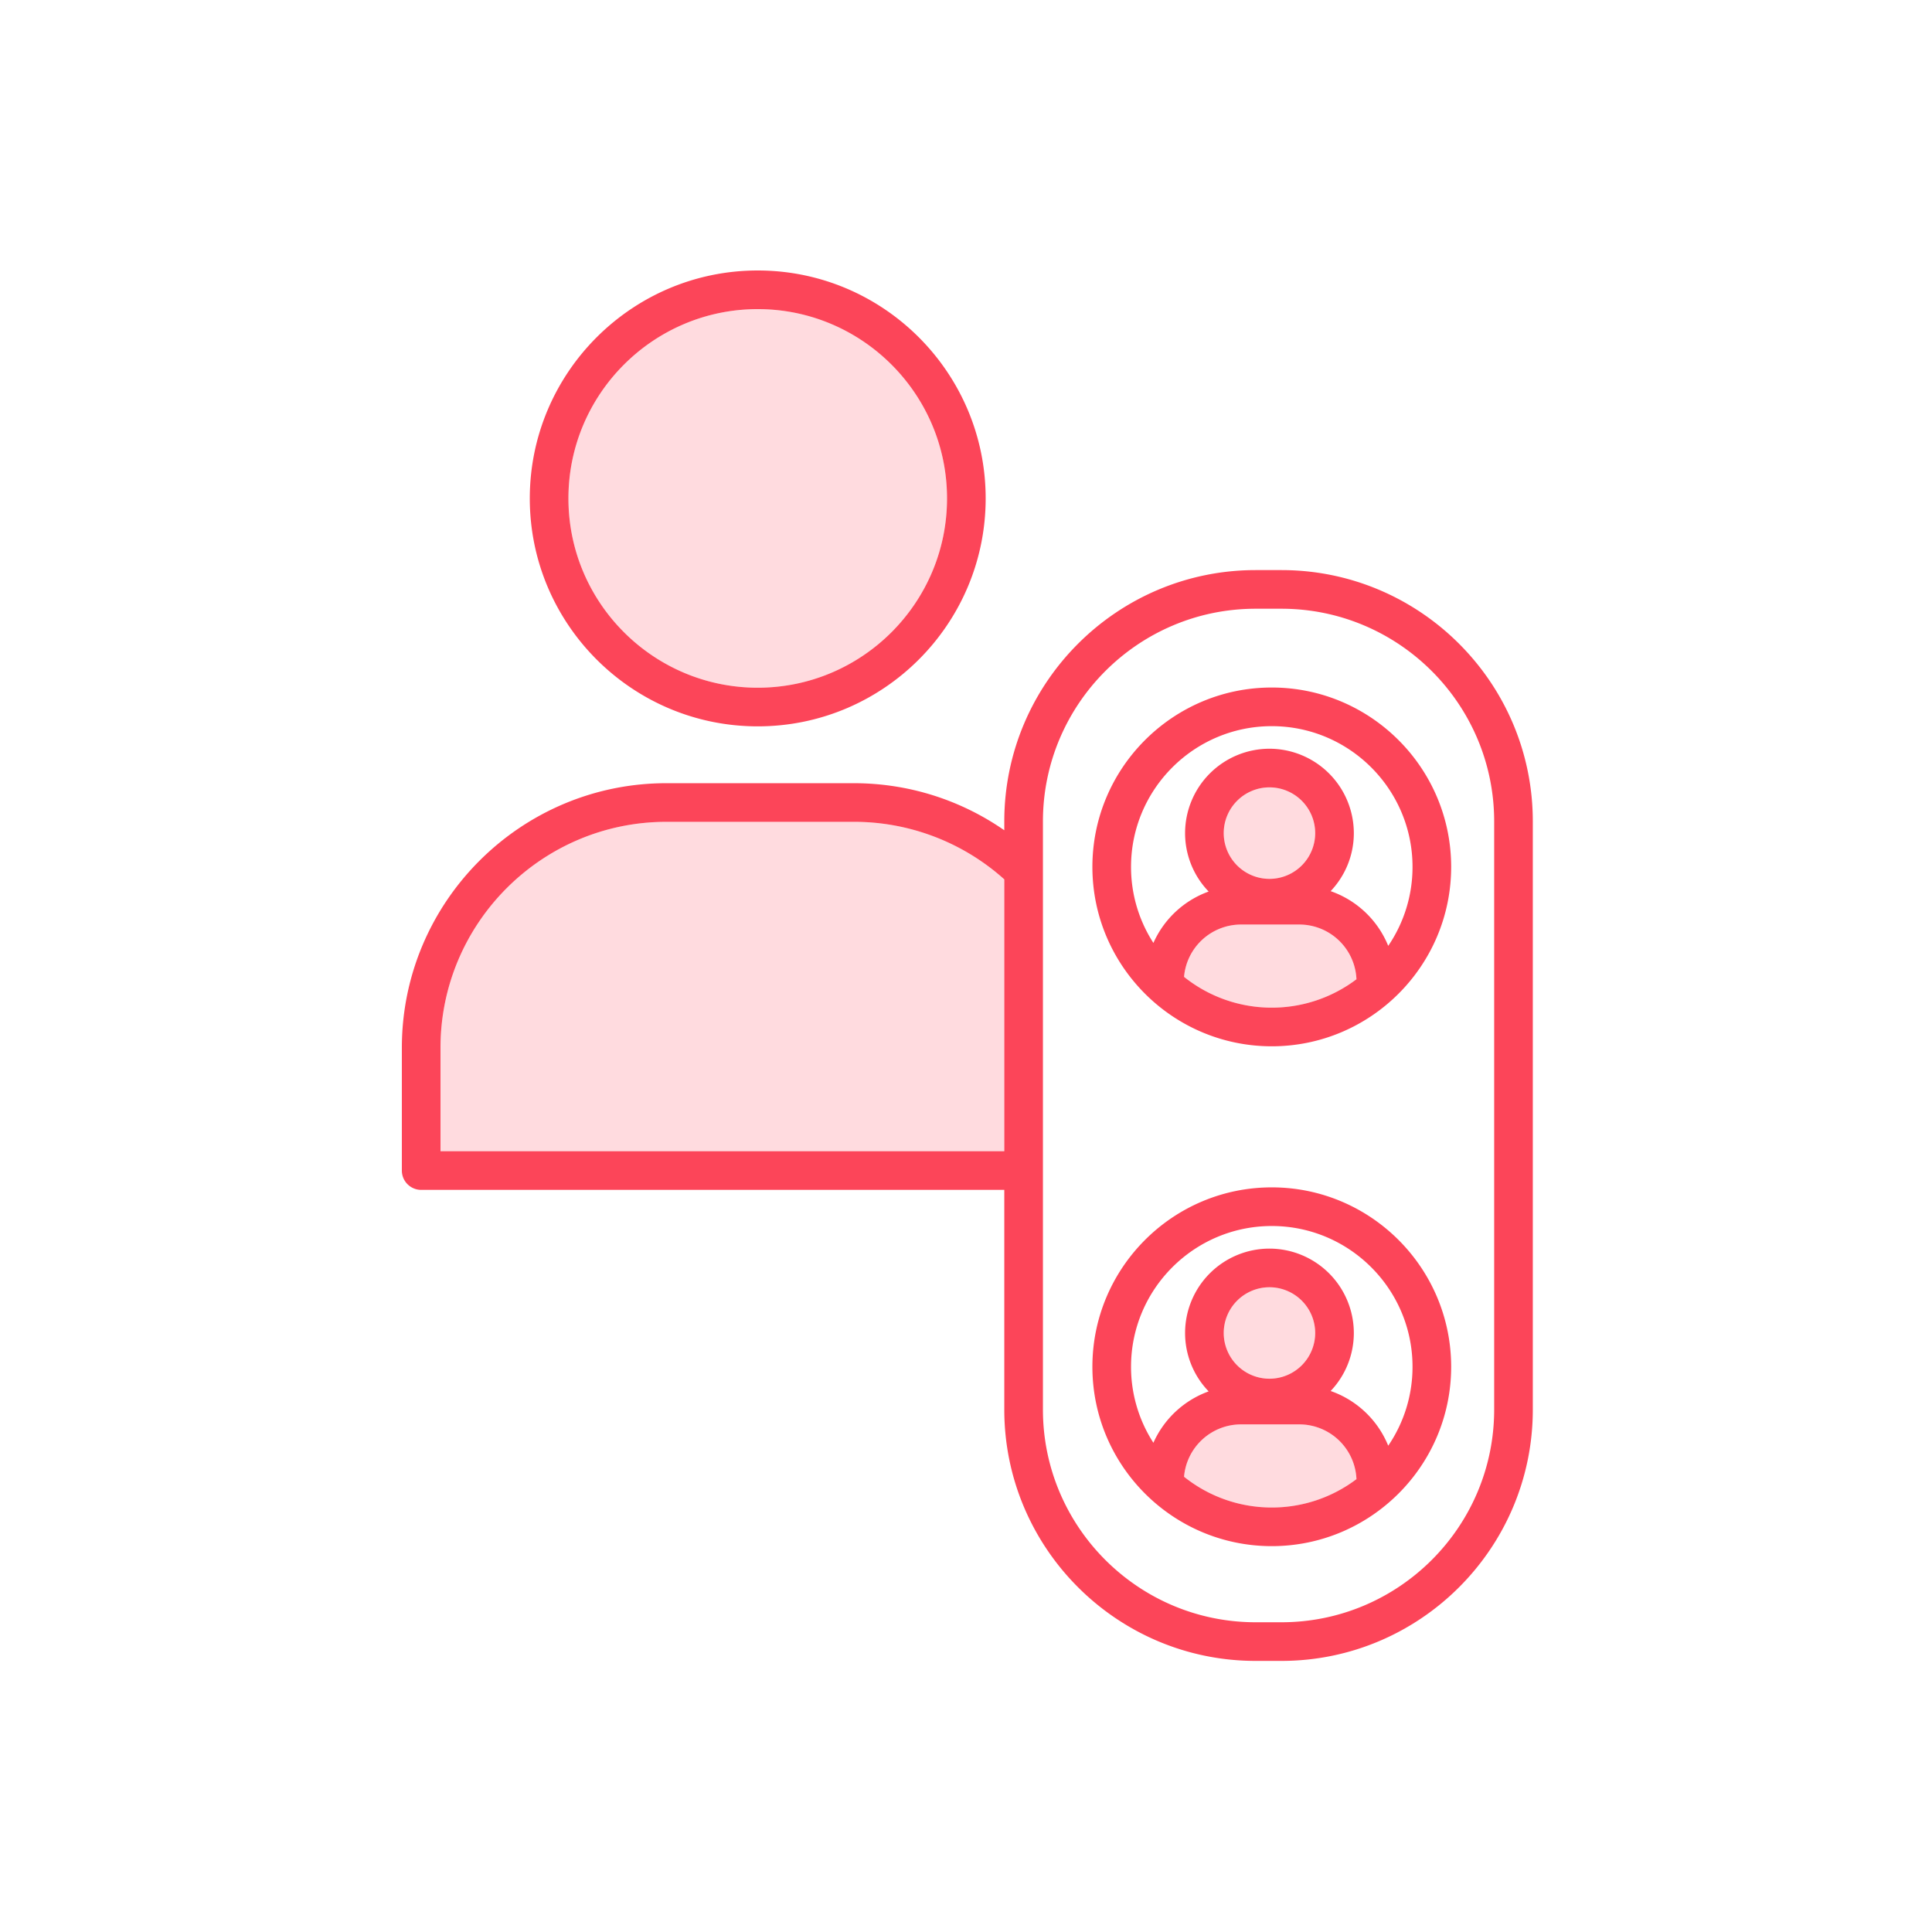 <svg width="100" height="100" viewBox="0 0 100 100" xmlns="http://www.w3.org/2000/svg">
    <g fill="none" fill-rule="evenodd">
        <path d="M0 0h100v100H0z"/>
        <path d="M39.22 16c5.402 0 9.798 4.396 9.798 9.798 0 5.404-4.396 9.798-9.798 9.798s-9.798-4.394-9.798-9.798c0-5.402 4.396-9.798 9.798-9.798M51.982 45.516v14.072H22.8v-5.354c0-6.448 5.246-11.696 11.696-11.696h9.692c2.896 0 5.646 1.056 7.794 2.978M67.256 73.726c1.59 0 2.886 1.26 2.954 2.834a7.253 7.253 0 0 1-4.384 1.468 7.247 7.247 0 0 1-4.54-1.592 2.963 2.963 0 0 1 2.948-2.71h3.022zM65.706 66.628a2.37 2.37 0 0 1 2.368 2.366 2.37 2.37 0 0 1-2.368 2.368 2.37 2.37 0 0 1-2.366-2.368 2.37 2.37 0 0 1 2.366-2.366M67.256 47.854c1.59 0 2.886 1.26 2.954 2.832a7.255 7.255 0 0 1-4.384 1.47 7.248 7.248 0 0 1-4.54-1.594 2.963 2.963 0 0 1 2.948-2.708h3.022zM65.706 40.754a2.37 2.37 0 0 1 2.368 2.368 2.37 2.37 0 0 1-2.368 2.368 2.37 2.37 0 0 1-2.366-2.368 2.37 2.37 0 0 1 2.366-2.368" fill="#FFDBDF"/>
        <path d="M51.982 59.588V45.516a11.638 11.638 0 0 0-7.794-2.978h-9.692c-6.45 0-11.696 5.248-11.696 11.696v5.354h29.182zM77.338 72.96V42.518c0-6.07-4.938-11.01-11.01-11.01H64.99c-6.07 0-11.008 4.94-11.008 11.01V72.96c0 6.07 4.938 11.008 11.008 11.008h1.338c6.072 0 11.01-4.938 11.01-11.008zm2-30.442V72.96c0 7.172-5.836 13.008-13.01 13.008H64.99c-7.172 0-13.008-5.836-13.008-13.008V61.588H21.8a1 1 0 0 1-1-1v-6.354c0-7.552 6.144-13.696 13.696-13.696h9.692c2.818 0 5.518.856 7.794 2.436v-.456c0-7.174 5.836-13.01 13.008-13.01h1.338c7.174 0 13.01 5.836 13.01 13.01z" fill="#FC4559"/>
        <path d="M68.074 43.122a2.37 2.37 0 0 0-2.368-2.368 2.37 2.37 0 0 0-2.366 2.368 2.37 2.37 0 0 0 2.366 2.368 2.37 2.37 0 0 0 2.368-2.368m2.136 7.564a2.961 2.961 0 0 0-2.954-2.832h-3.022a2.963 2.963 0 0 0-2.948 2.708 7.248 7.248 0 0 0 4.54 1.594 7.255 7.255 0 0 0 4.384-1.47m1.644-1.728a7.24 7.24 0 0 0 1.258-4.088c0-4.016-3.268-7.284-7.286-7.284-4.016 0-7.284 3.268-7.284 7.284 0 1.45.426 2.8 1.158 3.936a4.979 4.979 0 0 1 2.86-2.66 4.35 4.35 0 0 1-1.22-3.024 4.372 4.372 0 0 1 4.366-4.368 4.374 4.374 0 0 1 4.368 4.368c0 1.164-.458 2.22-1.2 3.004a4.986 4.986 0 0 1 2.98 2.832m-6.028-13.372c5.12 0 9.286 4.166 9.286 9.284 0 5.12-4.166 9.286-9.286 9.286-5.12 0-9.284-4.166-9.284-9.286 0-5.118 4.164-9.284 9.284-9.284M68.074 68.994a2.37 2.37 0 0 0-2.368-2.366 2.37 2.37 0 0 0-2.366 2.366 2.37 2.37 0 0 0 2.366 2.368 2.37 2.37 0 0 0 2.368-2.368m2.136 7.566a2.962 2.962 0 0 0-2.954-2.834h-3.022a2.963 2.963 0 0 0-2.948 2.71 7.247 7.247 0 0 0 4.54 1.592 7.253 7.253 0 0 0 4.384-1.468m1.644-1.73a7.234 7.234 0 0 0 1.258-4.086c0-4.018-3.268-7.286-7.286-7.286-4.016 0-7.284 3.268-7.284 7.286a7.24 7.24 0 0 0 1.158 3.934 4.985 4.985 0 0 1 2.86-2.66 4.346 4.346 0 0 1-1.22-3.024 4.37 4.37 0 0 1 4.366-4.366 4.372 4.372 0 0 1 4.368 4.366 4.353 4.353 0 0 1-1.2 3.004 4.991 4.991 0 0 1 2.98 2.832m-6.028-13.372c5.12 0 9.286 4.166 9.286 9.286 0 5.12-4.166 9.284-9.286 9.284-5.12 0-9.284-4.164-9.284-9.284 0-5.12 4.164-9.286 9.284-9.286M49.018 25.798c0-5.402-4.396-9.798-9.798-9.798s-9.798 4.396-9.798 9.798c0 5.404 4.396 9.798 9.798 9.798s9.798-4.394 9.798-9.798M39.22 14c6.506 0 11.798 5.294 11.798 11.798 0 6.506-5.292 11.798-11.798 11.798s-11.798-5.292-11.798-11.798C27.422 19.294 32.714 14 39.22 14" fill="#FC4559"/>
    </g>
</svg>
